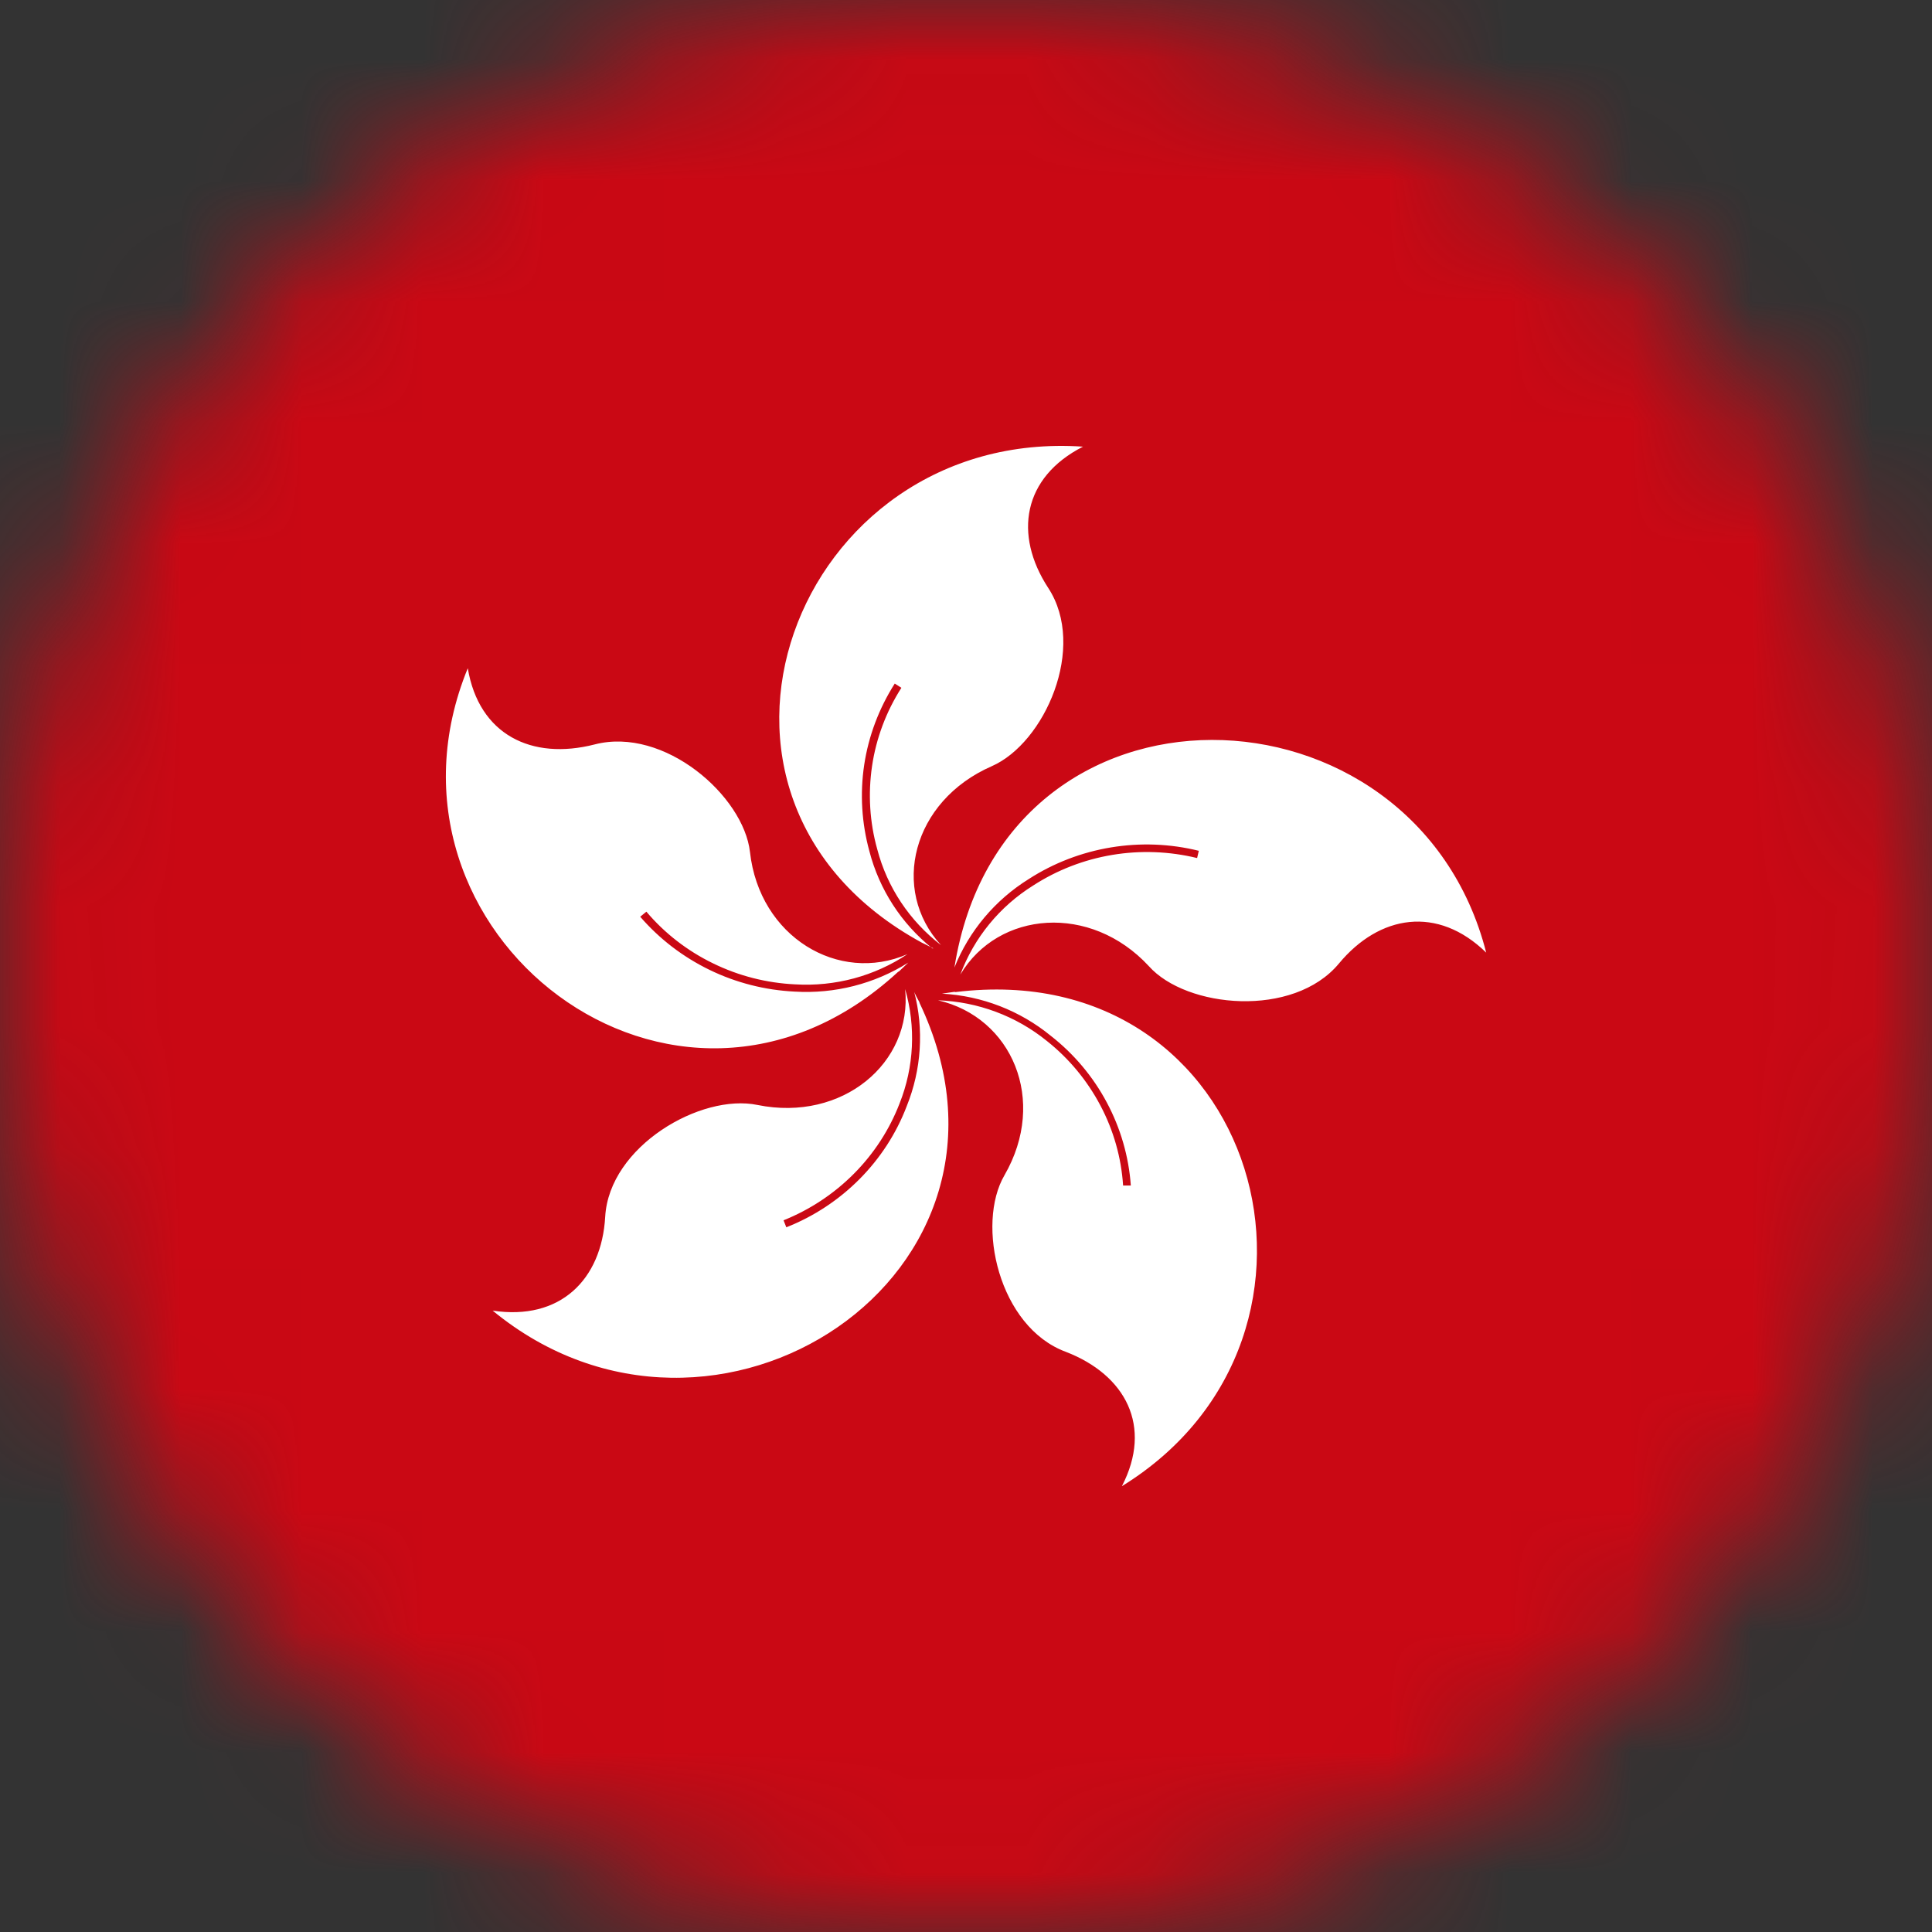 <svg width="16" height="16" viewBox="0 0 16 16" fill="none" xmlns="http://www.w3.org/2000/svg">
<rect x="0" y="0" width="16" height="16" fill="#333333" stroke="none"/>
<mask id="mask0_16487_295733" style="mask-type:alpha" maskUnits="userSpaceOnUse" x="0" y="0" width="16" height="16">
<circle cx="8" cy="8" r="8" fill="#C4C4C4"/>
<circle cx="8" cy="8" r="7.333" stroke="black" stroke-opacity="0.25" stroke-width="1.333"/>
</mask>
<g mask="url(#mask0_16487_295733)">
<rect y="16" width="16" height="16" transform="rotate(-90 0 16)" fill="#CA0814"/>
<path fill-rule="evenodd" clip-rule="evenodd" d="M12.308 7.889C11.906 7.497 11.424 7.575 11.088 7.98C10.711 8.433 9.825 8.35 9.514 8.001C9.032 7.48 8.268 7.542 7.953 8.071C8.066 7.767 8.278 7.507 8.557 7.333C8.755 7.205 8.977 7.119 9.211 7.08C9.444 7.041 9.684 7.05 9.914 7.106L9.928 7.046C9.69 6.987 9.442 6.978 9.2 7.018C8.958 7.058 8.726 7.147 8.521 7.279C8.241 7.453 8.025 7.71 7.904 8.013C8.308 5.466 11.717 5.574 12.308 7.889V7.889ZM7.913 8.216C10.425 7.906 11.321 11.057 9.291 12.308C9.548 11.812 9.322 11.386 8.826 11.195C8.271 10.989 8.081 10.139 8.319 9.732C8.677 9.111 8.38 8.425 7.768 8.284C8.098 8.296 8.415 8.414 8.67 8.621C8.854 8.767 9.004 8.949 9.113 9.155C9.222 9.361 9.286 9.587 9.301 9.818H9.365C9.348 9.578 9.28 9.343 9.166 9.13C9.052 8.916 8.894 8.728 8.702 8.578C8.448 8.37 8.132 8.247 7.801 8.229L7.904 8.214L7.913 8.216ZM7.614 8.303C8.689 10.555 5.916 12.366 4.08 10.854C4.639 10.939 4.982 10.598 5.012 10.077C5.045 9.492 5.805 9.053 6.274 9.151C6.977 9.293 7.557 8.803 7.496 8.191C7.586 8.503 7.57 8.836 7.45 9.138C7.366 9.356 7.237 9.554 7.072 9.72C6.906 9.887 6.708 10.018 6.489 10.106L6.512 10.164C6.74 10.074 6.946 9.938 7.118 9.765C7.289 9.593 7.423 9.387 7.509 9.161C7.631 8.858 7.653 8.525 7.57 8.21C7.57 8.22 7.616 8.303 7.616 8.303H7.614ZM7.721 7.854C7.464 7.648 7.282 7.366 7.2 7.05C7.136 6.817 7.121 6.573 7.157 6.334C7.193 6.095 7.28 5.865 7.41 5.661L7.465 5.696C7.339 5.893 7.256 6.114 7.222 6.344C7.188 6.574 7.202 6.809 7.265 7.033C7.347 7.348 7.533 7.627 7.793 7.827C7.372 7.368 7.553 6.634 8.214 6.345C8.651 6.153 9.003 5.361 8.681 4.869C8.393 4.428 8.47 3.953 8.969 3.699C6.579 3.537 5.42 6.603 7.635 7.807L7.73 7.854H7.721ZM7.437 8.049C5.59 9.75 2.979 7.718 3.874 5.534C3.966 6.084 4.402 6.299 4.925 6.165C5.502 6.016 6.158 6.591 6.211 7.056C6.289 7.759 6.945 8.15 7.515 7.902C7.242 8.084 6.915 8.172 6.585 8.152C6.349 8.141 6.117 8.082 5.905 7.978C5.693 7.875 5.504 7.729 5.353 7.55L5.302 7.592C5.461 7.776 5.656 7.925 5.876 8.032C6.096 8.139 6.336 8.2 6.581 8.212C6.913 8.232 7.242 8.148 7.522 7.972L7.446 8.044L7.437 8.049Z" fill="white"/>
</g>
</svg>
